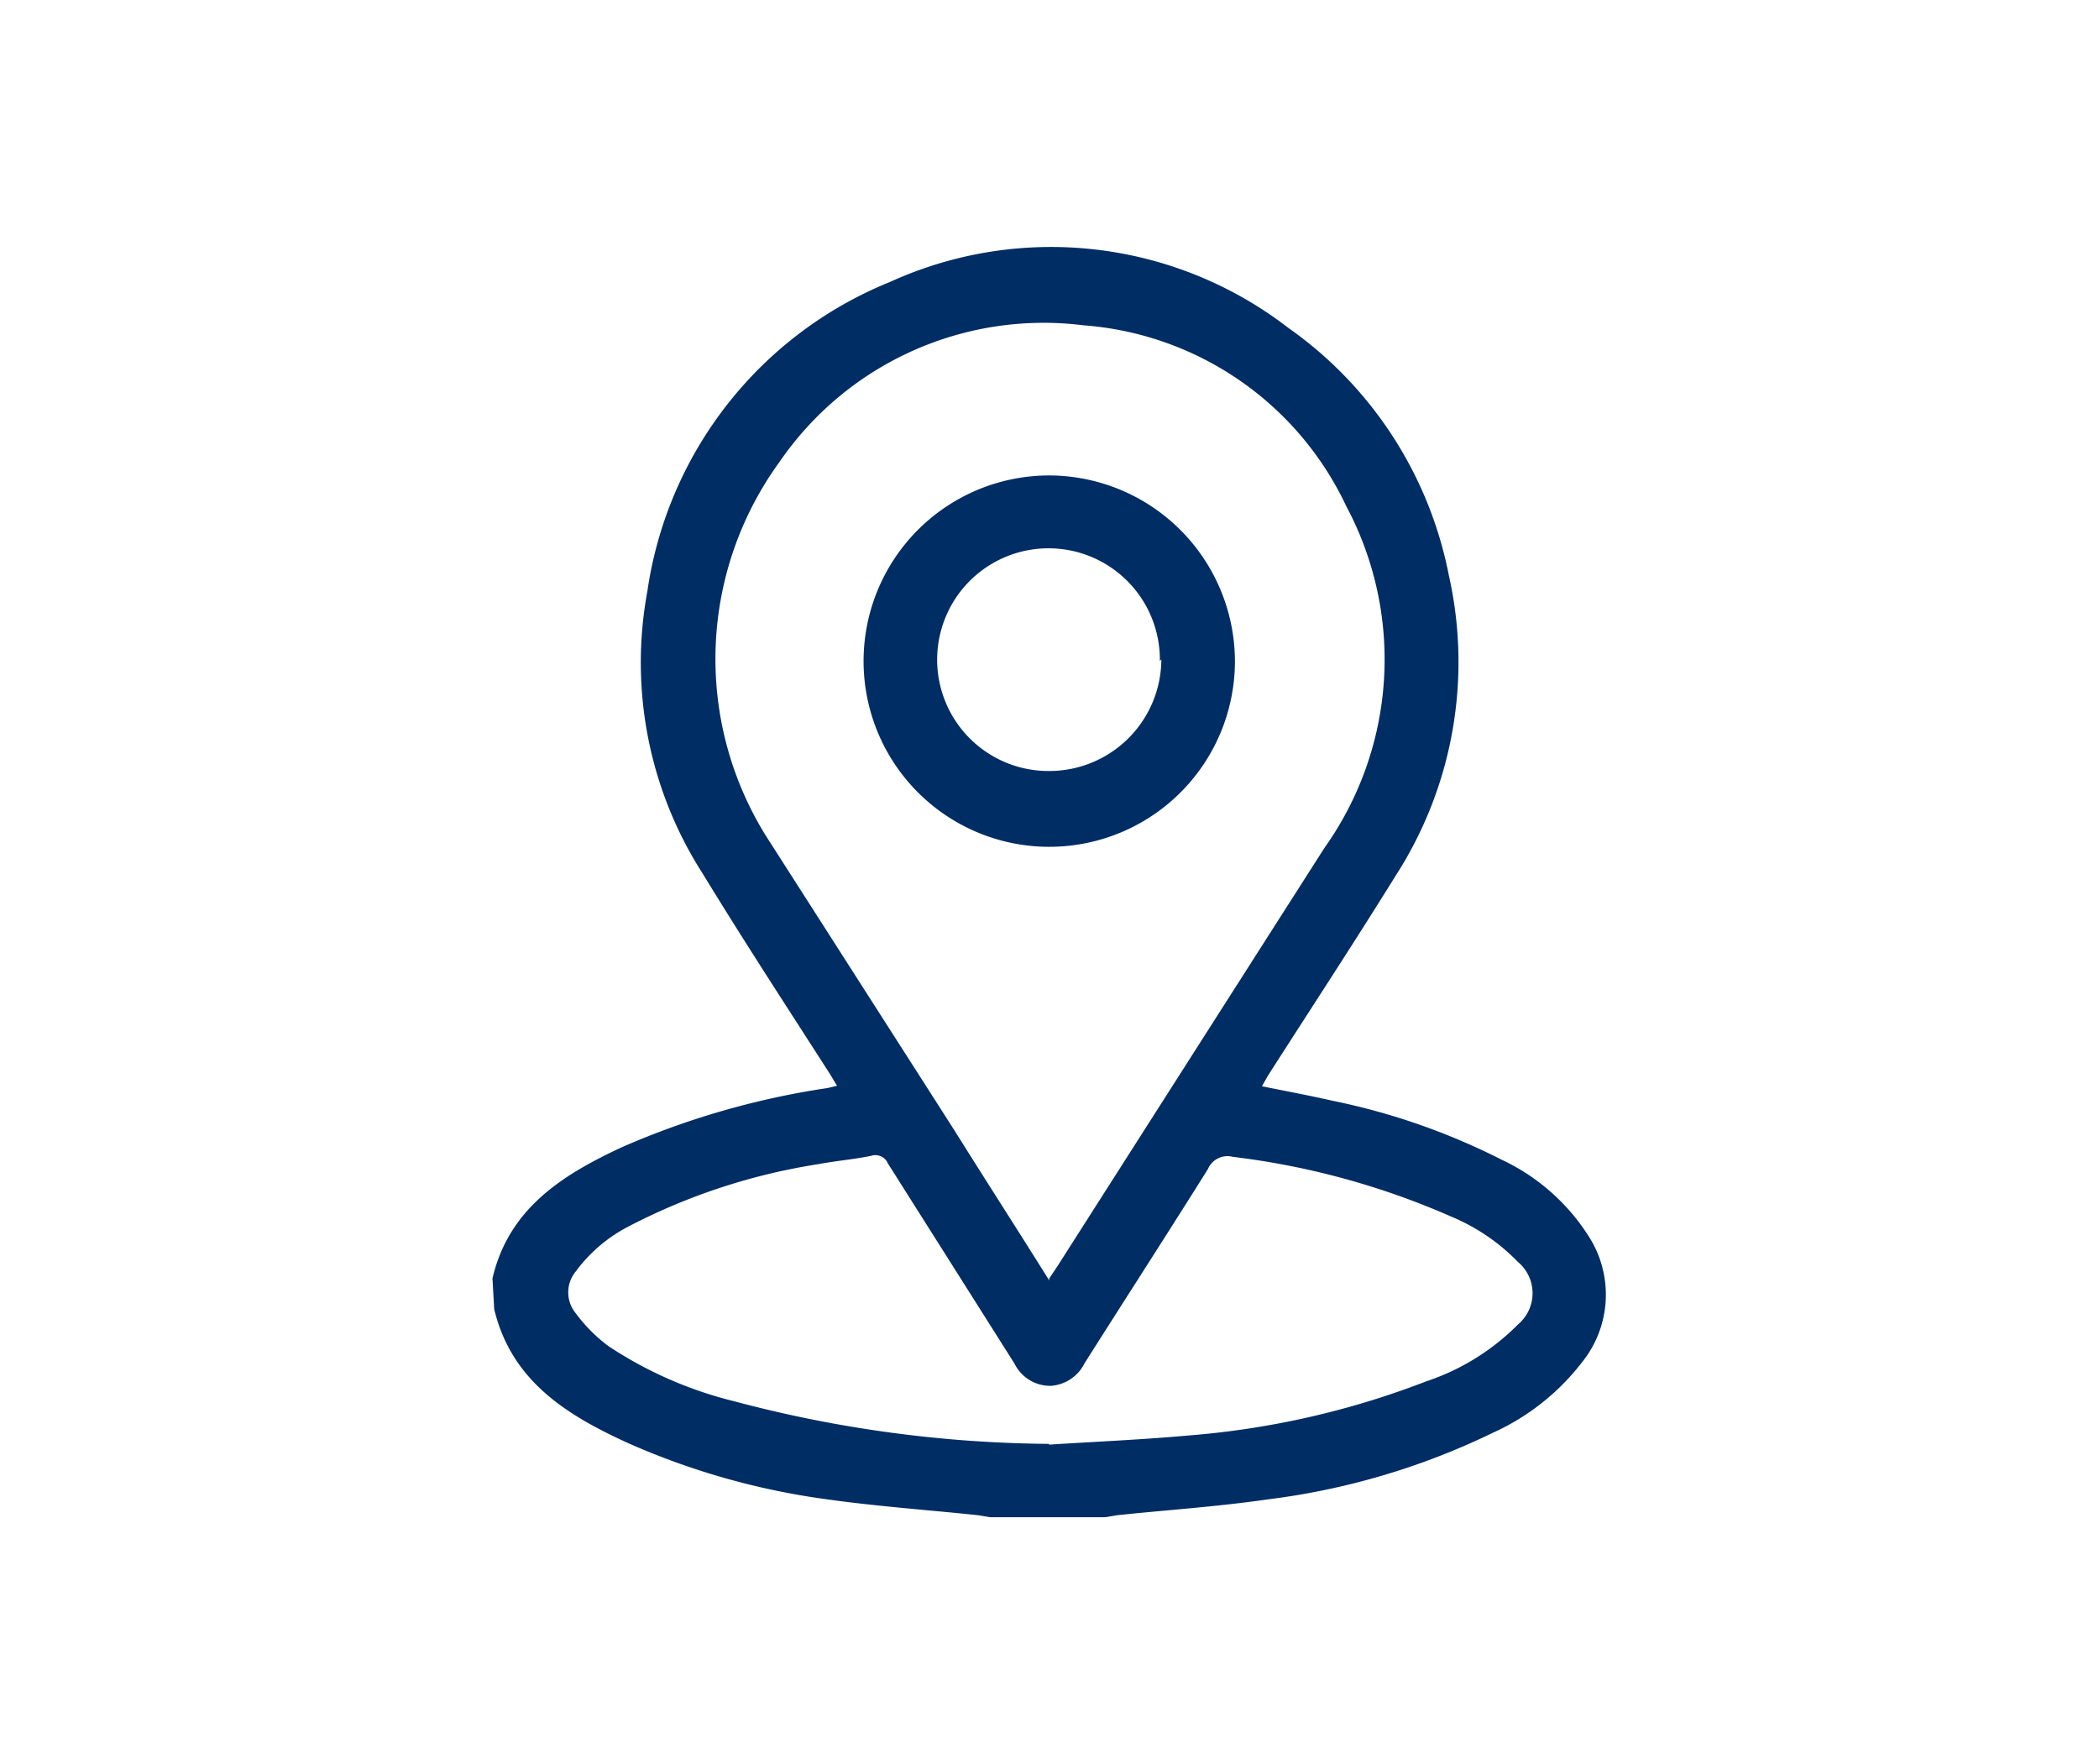 <?xml version="1.0" encoding="UTF-8"?> <svg xmlns="http://www.w3.org/2000/svg" id="Capa_1" data-name="Capa 1" viewBox="0 0 83.88 70.48"><defs><style>.cls-1{fill:#002d64;}</style></defs><path class="cls-1" d="M19.68,51.09c.65-2.8,2.8-4.14,5.16-5.24a32.33,32.33,0,0,1,8.23-2.37l.38-.09-.29-.48c-1.7-2.65-3.42-5.28-5.08-8a15.62,15.62,0,0,1-2.21-11.28,15.77,15.77,0,0,1,9.69-12.36A15.52,15.52,0,0,1,51.48,13.1,15.78,15.78,0,0,1,57.9,23,15.77,15.77,0,0,1,55.77,35c-1.67,2.69-3.4,5.33-5.11,8l-.23.41c1,.2,1.9.37,2.83.58A26.64,26.64,0,0,1,60,46.34a8.29,8.29,0,0,1,3.51,3.1,4.31,4.31,0,0,1-.29,5,9.36,9.36,0,0,1-3.57,2.82,28.68,28.68,0,0,1-9,2.66c-2,.29-4,.42-6,.63l-.48.08H39.56l-.48-.08c-2-.21-4-.35-6-.63a29.18,29.18,0,0,1-8-2.26c-2.43-1.11-4.64-2.47-5.33-5.34Zm22.25,0,.34-.51q5.32-8.34,10.66-16.7a13,13,0,0,0,.87-13.65A12.64,12.64,0,0,0,43.3,13a12.8,12.8,0,0,0-12.15,5.46,13.39,13.39,0,0,0-.55,14.93l7.54,11.78c1.25,2,2.49,3.92,3.79,6m0,6.56c1.88-.12,3.75-.2,5.62-.37A33.67,33.67,0,0,0,57,55.2a9.3,9.3,0,0,0,3.66-2.27,1.63,1.63,0,0,0,0-2.5A8,8,0,0,0,58,48.62a30.84,30.84,0,0,0-8.73-2.39.85.85,0,0,0-1,.49c-1.63,2.6-3.29,5.17-4.93,7.76a1.63,1.63,0,0,1-1.33.9,1.59,1.59,0,0,1-1.47-.89q-2.53-4-5.06-8a.54.54,0,0,0-.67-.3c-.69.14-1.4.2-2.1.33A24.61,24.61,0,0,0,25.14,49,6.1,6.1,0,0,0,23,50.82a1.31,1.31,0,0,0,0,1.65,6.31,6.31,0,0,0,1.31,1.32A16,16,0,0,0,29.35,56,50.24,50.24,0,0,0,41.91,57.7"></path><path class="cls-1" d="M49.35,26.37A7.42,7.42,0,1,1,41.93,19a7.44,7.44,0,0,1,7.42,7.42m-3,0A4.45,4.45,0,1,0,42,30.81a4.48,4.48,0,0,0,4.41-4.46"></path></svg> 